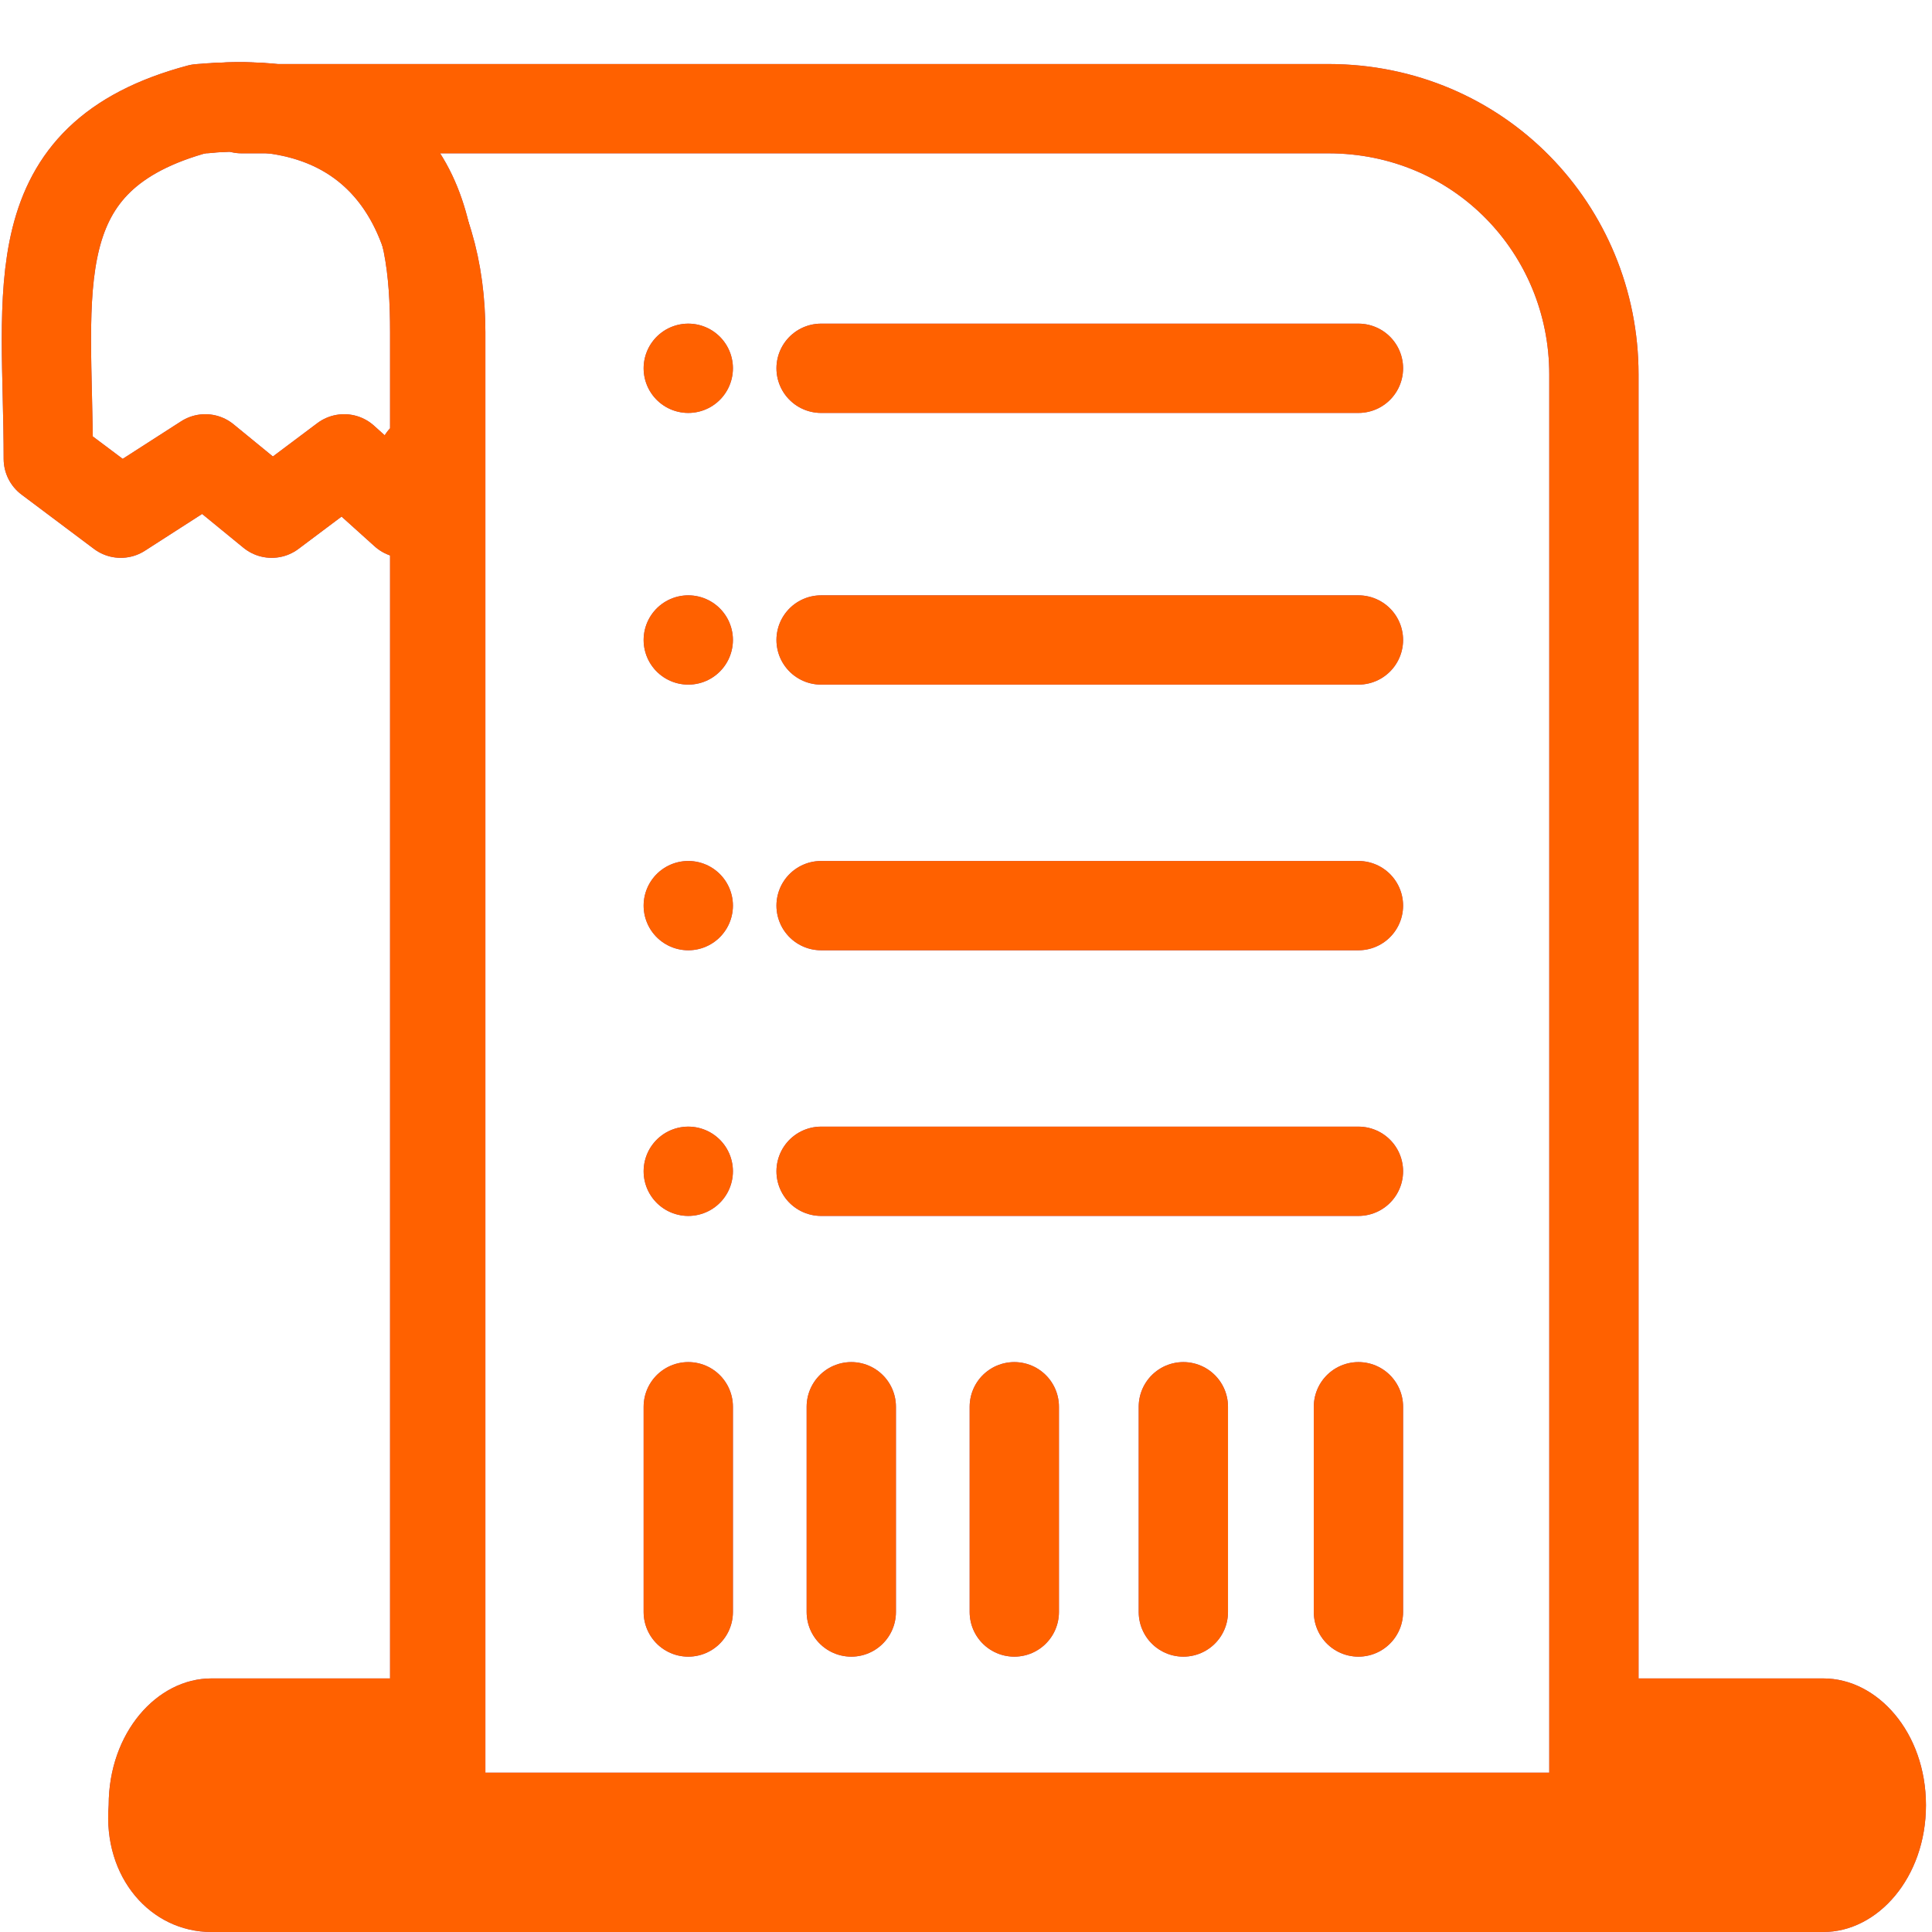 <?xml version="1.0" encoding="utf-8"?>
<!-- Generator: Adobe Illustrator 27.1.1, SVG Export Plug-In . SVG Version: 6.00 Build 0)  -->
<svg version="1.1" xmlns="http://www.w3.org/2000/svg" xmlns:xlink="http://www.w3.org/1999/xlink" x="0px" y="0px"
	 viewBox="0 0 32 32" style="enable-background:new 0 0 32 32;" xml:space="preserve">
<style type="text/css">
	.st0{fill:#8C50A0;}
	.st1{fill:none;stroke:#8C50A0;stroke-width:1.479;stroke-linecap:round;stroke-linejoin:round;}
	.st2{fill:#FF6100;}
	.st3{fill:none;stroke:#FF6100;stroke-width:1.479;stroke-linecap:round;stroke-linejoin:round;}
</style>
<g id="Purple_Version">
	<g>
		<path class="st0" d="M3.5,32h26.7c0.9,0,1.7-0.9,1.7-2.1v0c0-1.2-0.8-2.1-1.7-2.1h-3.7l-0.4,2H7.7l-0.5-2H3.5
			c-0.9,0-1.7,0.9-1.7,2.1v0C1.7,31.1,2.5,32,3.5,32z"/>
		<g id="business-contract-handshake-sign_00000166648414728324316670000008244714465063052679_">
			<path id="Shape_198_00000068648877768358509470000013706501274828579998_" class="st1" d="M4,1.8H22c2.5,0,4.4,2,4.4,4.4v23.2
				c0,0.4-0.3,0.7-0.7,0.7l-18.5,0V5.5c0-2-0.4-4-3.9-3.7c-3,0.8-2.5,3-2.5,5.8l1.2,0.9l1.4-0.9l1.1,0.9l1.2-0.9l1,0.9L7,7.6"/>
			<path id="Shape_199_00000181070208786342367480000005106547159614657708_" class="st1" d="M13.6,6.1h8.9"/>
			<path id="Shape_199_00000145759887446103112690000012950118786348732604_" class="st1" d="M11.4,6.1L11.4,6.1"/>
			<path id="Shape_199_00000130618343965484189340000017199512552904689032_" class="st1" d="M11.4,10.6L11.4,10.6"/>
			<path id="Shape_199_00000047055905610102629610000001275486569675538335_" class="st1" d="M11.4,15L11.4,15"/>
			<path id="Shape_199_00000076598948681947381840000003304115995351180416_" class="st1" d="M11.4,19.4L11.4,19.4"/>
			<path id="Shape_200_00000022533306769934054440000006161637991059773627_" class="st1" d="M13.6,10.6h8.9"/>
			<path id="Shape_201_00000137849045275189195460000015364167419868179371_" class="st1" d="M13.6,15h8.9"/>
			<path id="Shape_199_00000085941121859086394930000017457444964616781736_" class="st1" d="M13.6,19.4h8.9"/>
			<path id="Shape_198_00000071552297660798017660000013112841389212603579_" class="st1" d="M7.3,30.2V5.5c0-2-1-4-3.9-3.7"/>
		</g>
		<path id="Shape_201_00000128463260875290149020000009475517621612849583_" class="st1" d="M22.5,23.3v3.4"/>
		<path id="Shape_201_00000013192260976697938440000016804719380832356768_" class="st1" d="M19.6,23.3v3.4"/>
		<path id="Shape_201_00000028284080997489247200000017189061160829083071_" class="st1" d="M16.8,23.3v3.4"/>
		<path id="Shape_201_00000137822891772033841050000006808564438064658068_" class="st1" d="M14.1,23.3v3.4"/>
		<path id="Shape_201_00000115513678724749807700000007040531351824284583_" class="st1" d="M11.4,23.3v3.4"/>
	</g>
</g>
<g id="Orange_Version">
	<g>
		<path class="st2" d="M3.5,32h26.7c0.9,0,1.7-0.9,1.7-2.1v0c0-1.2-0.8-2.1-1.7-2.1h-3.7l-0.4,2H7.7l-0.5-2H3.5
			c-0.9,0-1.7,0.9-1.7,2.1v0C1.7,31.1,2.5,32,3.5,32z"/>
		<g id="business-contract-handshake-sign_00000026141792409707798800000003591186230854910081_">
			<path id="Shape_198_00000162318685768464865790000004748486625870799239_" class="st3" d="M4,1.8H22c2.5,0,4.4,2,4.4,4.4v23.2
				c0,0.4-0.3,0.7-0.7,0.7l-18.5,0V5.5c0-2-0.4-4-3.9-3.7c-3,0.8-2.5,3-2.5,5.8l1.2,0.9l1.4-0.9l1.1,0.9l1.2-0.9l1,0.9L7,7.6"/>
			<path id="Shape_199_00000046299051432810791620000006975052189708129937_" class="st3" d="M13.6,6.1h8.9"/>
			<path id="Shape_199_00000129169291771593029830000005142209906700048787_" class="st3" d="M11.4,6.1L11.4,6.1"/>
			<path id="Shape_199_00000083091057333425438100000010227013609503975841_" class="st3" d="M11.4,10.6L11.4,10.6"/>
			<path id="Shape_199_00000091732703918042489390000008881714087053505440_" class="st3" d="M11.4,15L11.4,15"/>
			<path id="Shape_199_00000109737224300110165670000016121686948086826900_" class="st3" d="M11.4,19.4L11.4,19.4"/>
			<path id="Shape_200_00000173145471977410667910000007277592201962782897_" class="st3" d="M13.6,10.6h8.9"/>
			<path id="Shape_201_00000092444021520910027160000018312625811800744341_" class="st3" d="M13.6,15h8.9"/>
			<path id="Shape_199_00000039099721937852110220000004680469744731089834_" class="st3" d="M13.6,19.4h8.9"/>
			<path id="Shape_198_00000123426401100948576910000011807091002909600144_" class="st3" d="M7.3,30.2V5.5c0-2-1-4-3.9-3.7"/>
		</g>
		<path id="Shape_201_00000180325004484801831310000012305028246695900045_" class="st3" d="M22.5,23.3v3.4"/>
		<path id="Shape_201_00000096054177360225818740000004246411096877230239_" class="st3" d="M19.6,23.3v3.4"/>
		<path id="Shape_201_00000165232576169497648830000013203475738246992293_" class="st3" d="M16.8,23.3v3.4"/>
		<path id="Shape_201_00000066486285981069117270000010157213106766018969_" class="st3" d="M14.1,23.3v3.4"/>
		<path id="Shape_201_00000155142125107931495300000013317327646264828548_" class="st3" d="M11.4,23.3v3.4"/>
	</g>
</g>
</svg>

